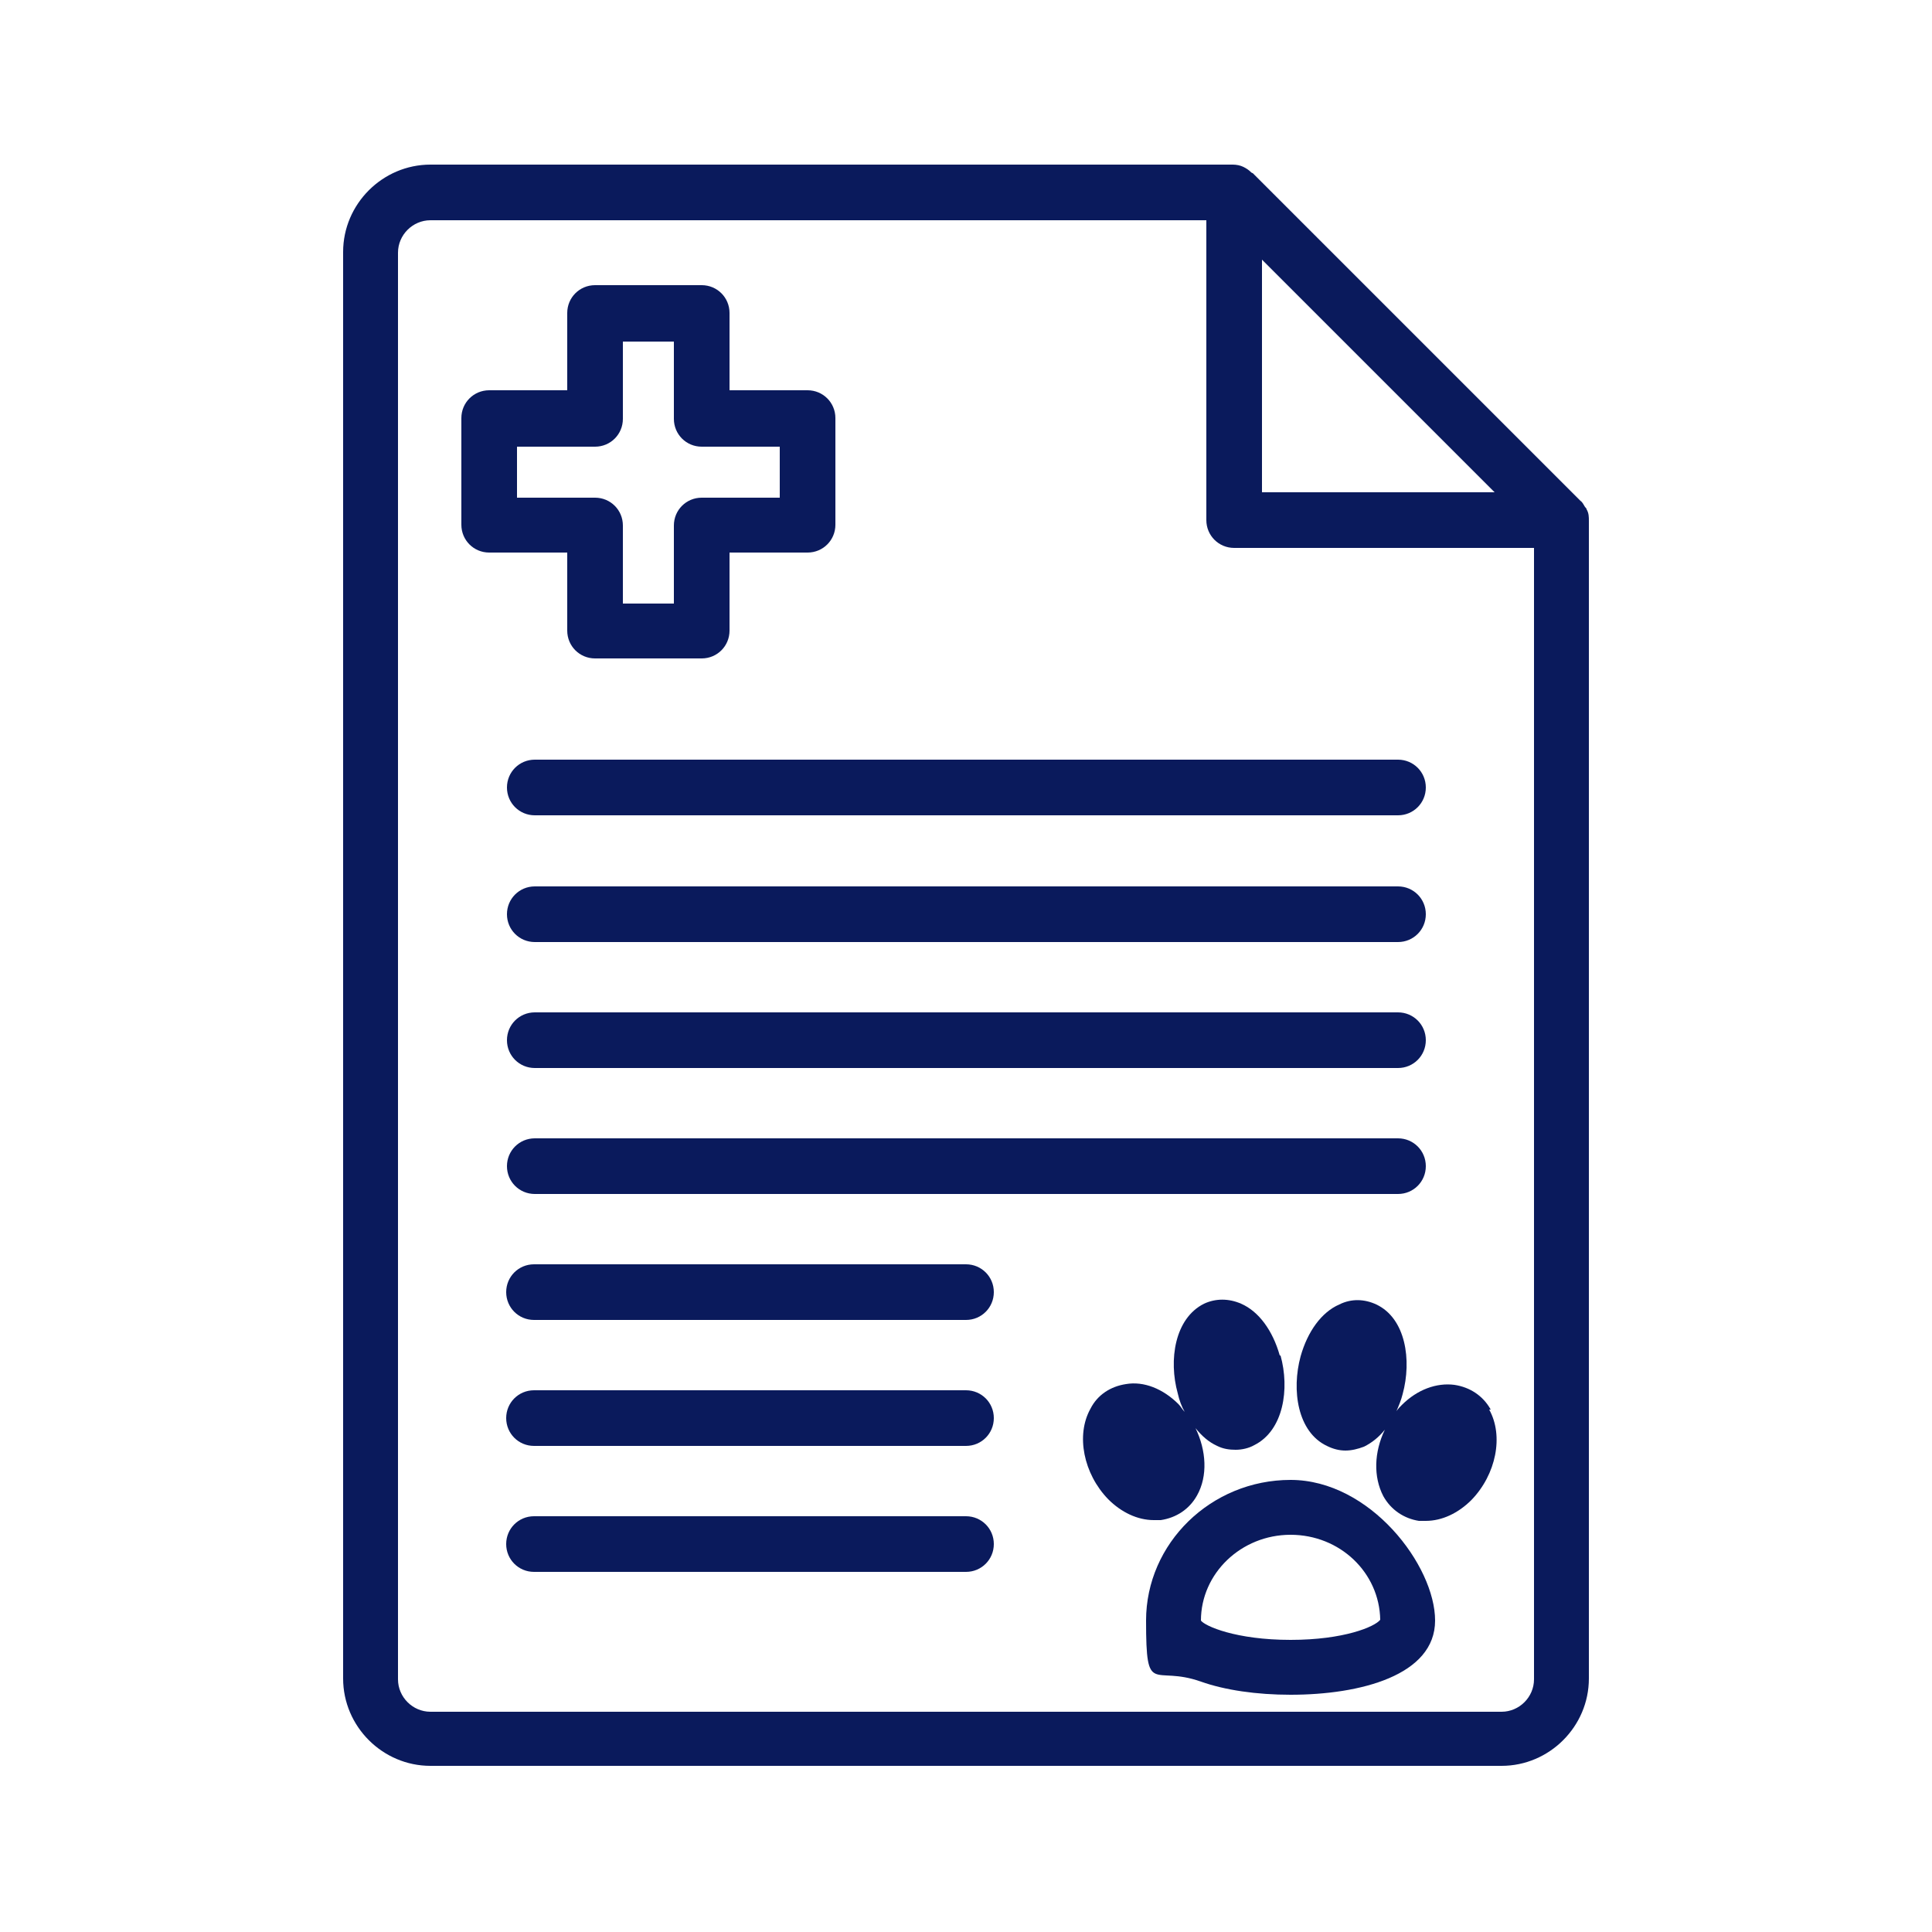 <?xml version="1.0" encoding="UTF-8"?>
<svg id="Layer_1" xmlns="http://www.w3.org/2000/svg" version="1.1" viewBox="0 0 250 250">
  <!-- Generator: Adobe Illustrator 29.1.0, SVG Export Plug-In . SVG Version: 2.1.0 Build 142)  -->
  <defs>
    <style>
      .st0 {
        fill: #0a1a5c;
      }
    </style>
  </defs>
  <path class="st0" d="M205.3,65.9c0-.1-.1-.2-.2-.3-.2-.3-.3-.6-.6-.8l-42.4-42.4s-.1,0-.2-.1c-.3-.3-.6-.5-1-.7-.4-.2-.9-.3-1.4-.3,0,0,0,0,0,0H55.7c-6.2,0-11.3,5.1-11.3,11.3v184.6c0,6.2,5.1,11.3,11.3,11.3h138.6c6.2,0,11.3-5.1,11.3-11.3V67.4c0-.5,0-1-.3-1.5ZM163.3,33.6l30.1,30.1h-30.1v-30.1ZM194.3,221.5H55.7c-2.3,0-4.2-1.9-4.2-4.2V32.7c0-2.3,1.9-4.2,4.2-4.2h100.4v38.8c0,2,1.6,3.6,3.6,3.6h38.8v146.4c0,2.3-1.9,4.2-4.2,4.2Z"/>
  <path class="st0" d="M73.4,81.6c0,2,1.6,3.6,3.6,3.6h13.8c2,0,3.6-1.6,3.6-3.6v-10.1h10.1c2,0,3.6-1.6,3.6-3.6v-13.8c0-2-1.6-3.6-3.6-3.6h-10.1v-10c0-2-1.6-3.6-3.6-3.6h-13.8c-2,0-3.6,1.6-3.6,3.6v10h-10.1c-2,0-3.6,1.6-3.6,3.6v13.8c0,2,1.6,3.6,3.6,3.6h10.1v10.1ZM66.9,57.8h10.1c2,0,3.6-1.6,3.6-3.6v-10h6.6v10c0,2,1.6,3.6,3.6,3.6h10.1v6.6h-10.1c-2,0-3.6,1.6-3.6,3.6v10.1h-6.6v-10.1c0-2-1.6-3.6-3.6-3.6h-10.1v-6.6Z"/>
  <path class="st0" d="M65.6,101.9c0,2,1.6,3.6,3.6,3.6h111.7c2,0,3.6-1.6,3.6-3.6s-1.6-3.6-3.6-3.6h-111.7c-2,0-3.6,1.6-3.6,3.6Z"/>
  <path class="st0" d="M180.9,114.7h-111.7c-2,0-3.6,1.6-3.6,3.6s1.6,3.6,3.6,3.6h111.7c2,0,3.6-1.6,3.6-3.6s-1.6-3.6-3.6-3.6Z"/>
  <path class="st0" d="M180.9,131h-111.7c-2,0-3.6,1.6-3.6,3.6s1.6,3.6,3.6,3.6h111.7c2,0,3.6-1.6,3.6-3.6s-1.6-3.6-3.6-3.6Z"/>
  <path class="st0" d="M180.9,147.3h-111.7c-2,0-3.6,1.6-3.6,3.6s1.6,3.6,3.6,3.6h111.7c2,0,3.6-1.6,3.6-3.6s-1.6-3.6-3.6-3.6Z"/>
  <path class="st0" d="M125,163.6h-55.9c-2,0-3.6,1.6-3.6,3.6s1.6,3.6,3.6,3.6h55.9c2,0,3.6-1.6,3.6-3.6s-1.6-3.6-3.6-3.6Z"/>
  <path class="st0" d="M125,179.9h-55.9c-2,0-3.6,1.6-3.6,3.6s1.6,3.6,3.6,3.6h55.9c2,0,3.6-1.6,3.6-3.6s-1.6-3.6-3.6-3.6Z"/>
  <path class="st0" d="M125,196.2h-55.9c-2,0-3.6,1.6-3.6,3.6s1.6,3.6,3.6,3.6h55.9c2,0,3.6-1.6,3.6-3.6s-1.6-3.6-3.6-3.6Z"/>
  <path class="st0" d="M167,191.5c-10.3,0-18.7,8.2-18.7,18.2s.9,5.7,7.1,7.9c3.1,1.1,7.2,1.7,11.6,1.7,9,0,18.7-2.5,18.7-9.6s-8.4-18.2-18.7-18.2ZM167,212.2c-7.1,0-11.1-1.8-11.6-2.5,0-6.1,5.2-11.1,11.6-11.1s11.5,4.9,11.6,11c-.7.9-4.7,2.6-11.6,2.6Z"/>
  <path class="st0" d="M192.9,182.4c-1-1.8-2.7-2.9-4.7-3.2-2.3-.3-4.8.6-6.8,2.6-.2.2-.5.5-.7.8.3-.7.6-1.4.8-2.2,1.2-4.4.4-9.8-3.4-11.6-1.5-.7-3.2-.8-4.8,0-2.3,1-4.1,3.5-5,6.7-1.2,4.4-.4,9.8,3.4,11.6.8.4,1.6.6,2.4.6s1.6-.2,2.4-.5c1-.5,1.9-1.2,2.7-2.2-1.4,2.9-1.5,6.1-.2,8.6,1,1.8,2.7,2.9,4.6,3.2.3,0,.6,0,.9,0,2.1,0,4.2-1,5.9-2.7,3.2-3.3,4.2-8.3,2.3-11.7Z"/>
  <path class="st0" d="M165.6,175.4c-.9-3.2-2.7-5.7-5-6.7-1.6-.7-3.3-.7-4.8,0-3.8,1.9-4.6,7.3-3.4,11.6.2.9.5,1.7.9,2.4-.3-.3-.5-.7-.8-1-2-2-4.5-3-6.8-2.6-2,.3-3.7,1.4-4.6,3.2-1.9,3.4-.9,8.4,2.3,11.7,1.7,1.7,3.8,2.7,5.9,2.7s.6,0,.9,0c2-.3,3.7-1.4,4.7-3.2,1.4-2.5,1.2-5.8-.2-8.7.8,1,1.7,1.8,2.8,2.3.8.4,1.6.5,2.4.5s1.7-.2,2.4-.6c3.8-1.9,4.6-7.3,3.4-11.6Z"/>
</svg>